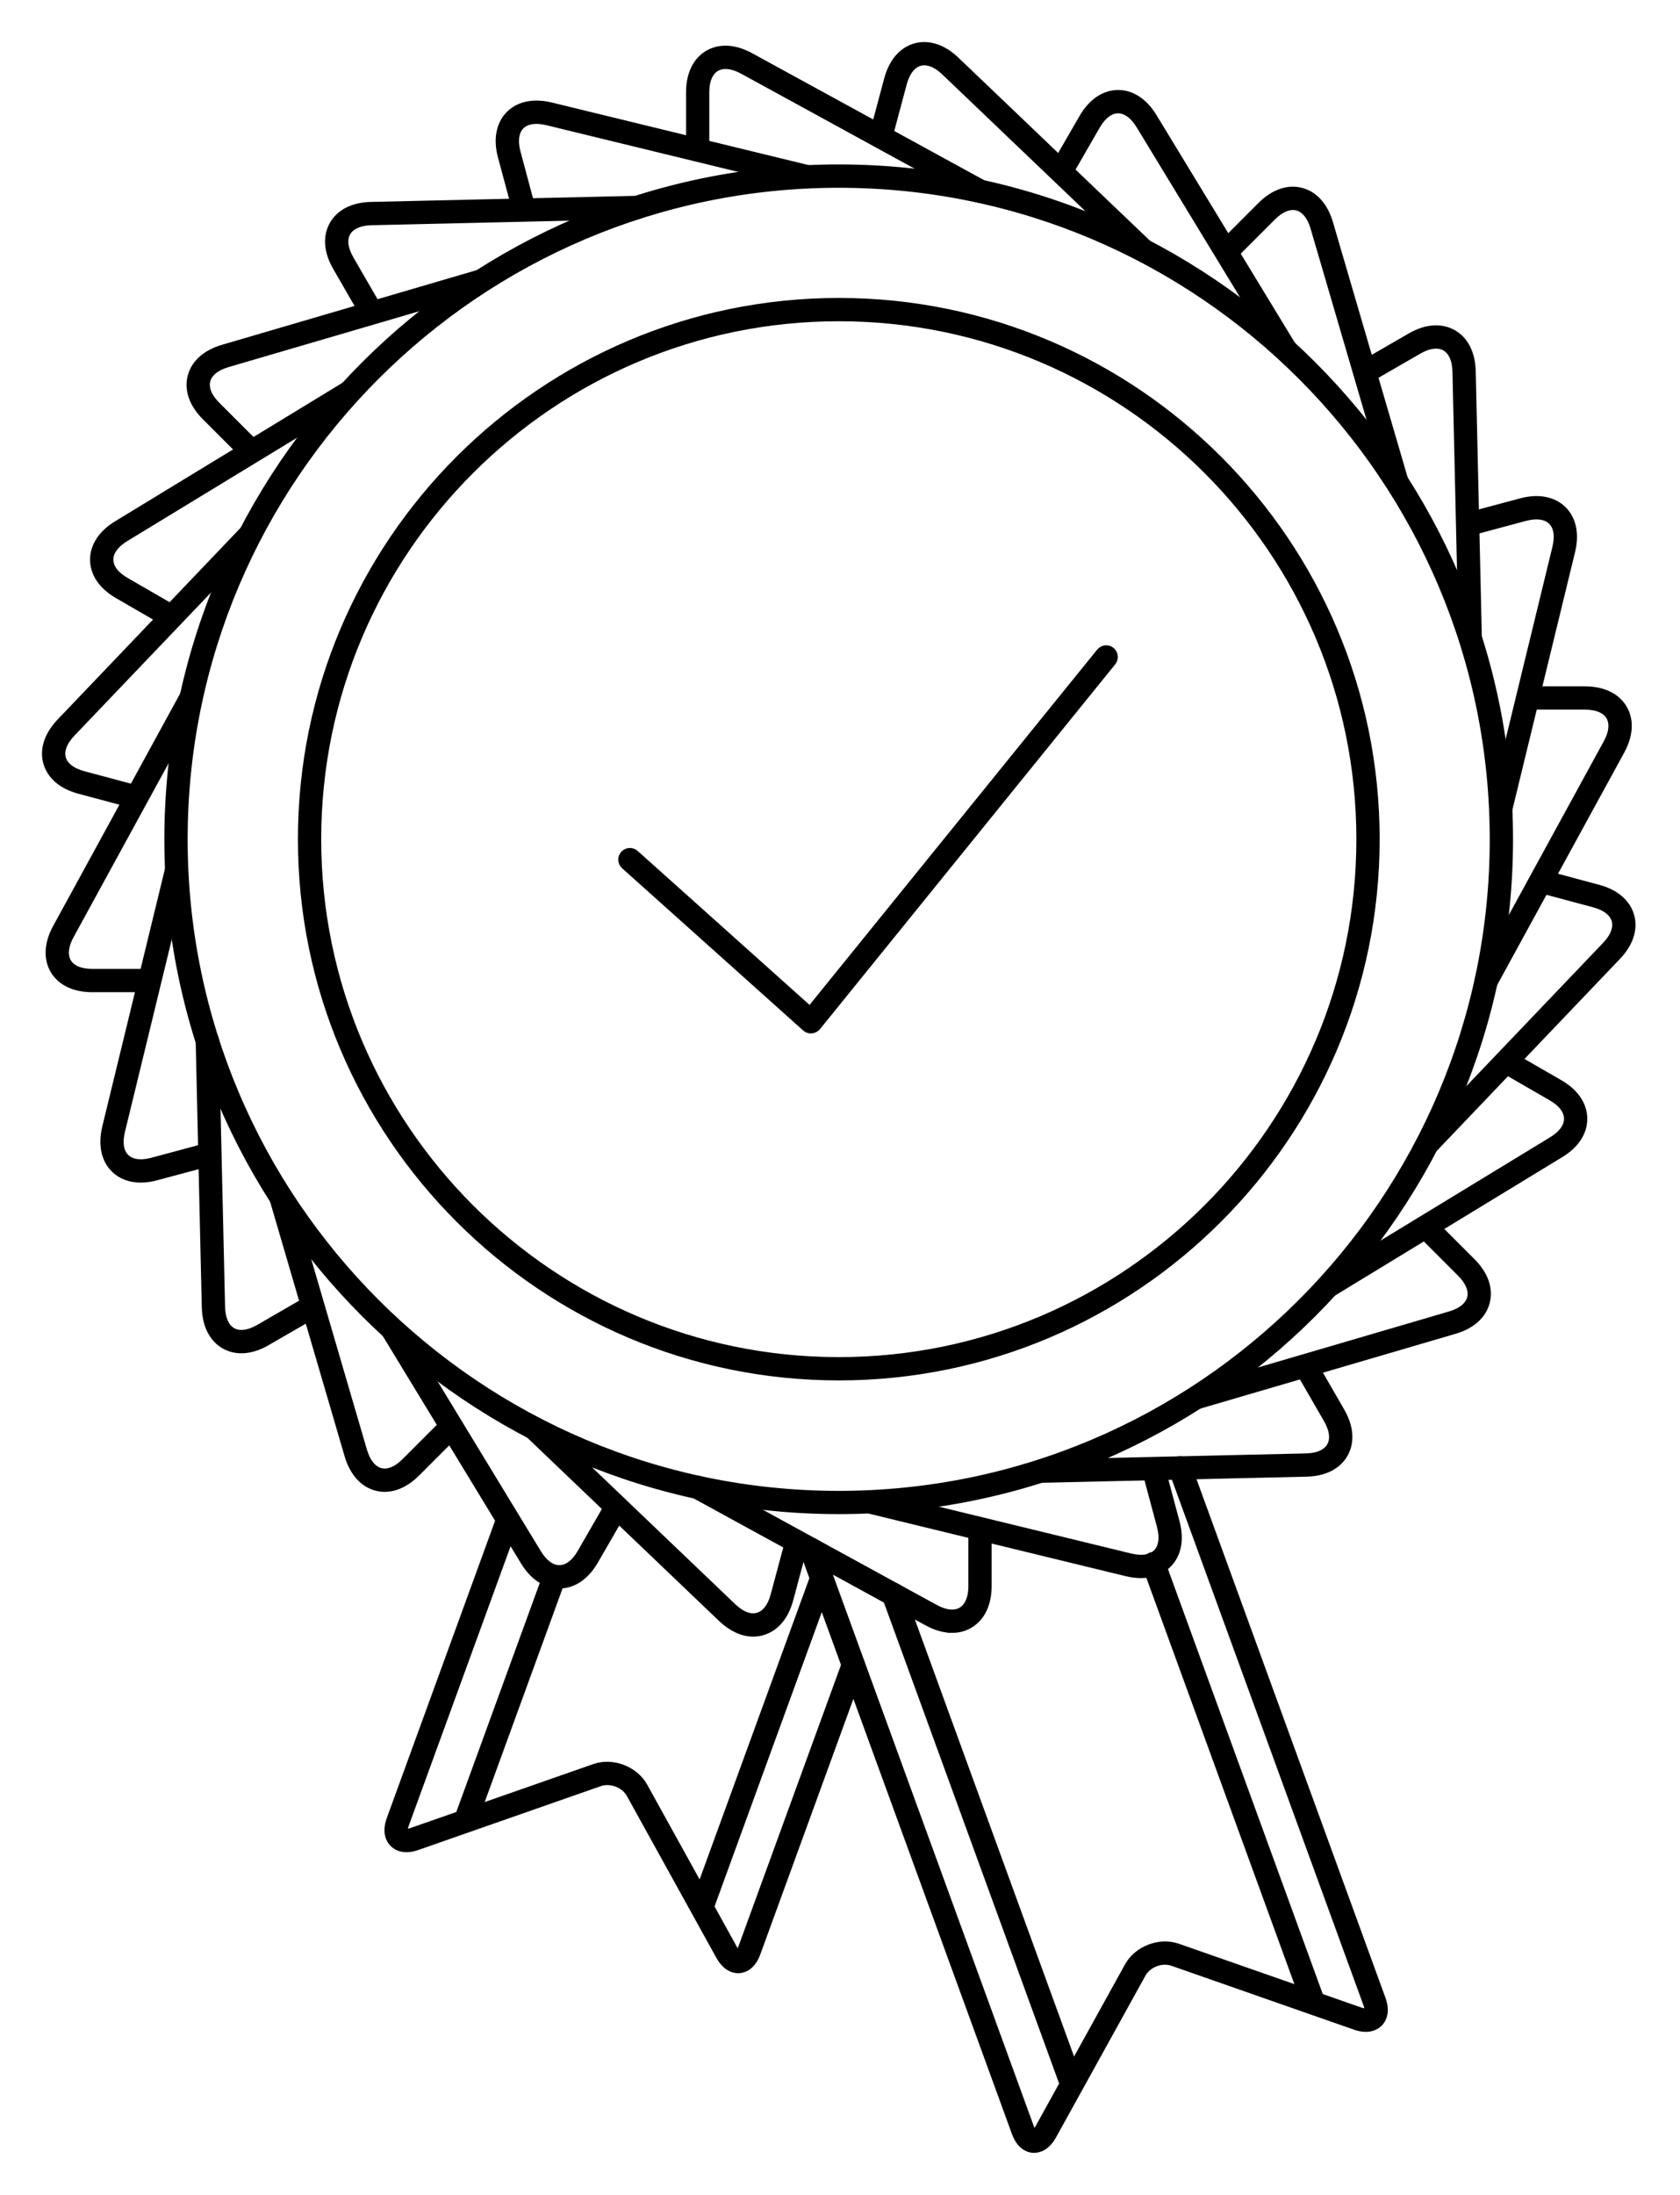 <svg width="36" height="47" viewBox="0 0 36 47" fill="none" xmlns="http://www.w3.org/2000/svg">
<path d="M15.819 42.153C15.725 42.153 15.569 42.11 15.436 41.871L13.52 38.408C13.396 38.184 13.088 38.067 12.846 38.151L8.933 39.519C8.655 39.617 8.504 39.522 8.44 39.457C8.376 39.392 8.282 39.241 8.383 38.962L10.726 32.535C10.755 32.458 10.841 32.419 10.918 32.446C10.996 32.474 11.035 32.56 11.007 32.638L8.664 39.064C8.626 39.169 8.636 39.23 8.652 39.247C8.668 39.262 8.729 39.273 8.834 39.236L12.748 37.868C13.122 37.737 13.588 37.914 13.781 38.263L15.697 41.726C15.751 41.823 15.801 41.854 15.818 41.854H15.82C15.835 41.852 15.881 41.815 15.919 41.709L18.146 35.601C18.175 35.524 18.261 35.484 18.338 35.512C18.416 35.54 18.455 35.626 18.427 35.703L16.2 41.811C16.099 42.09 15.933 42.144 15.842 42.151C15.837 42.153 15.828 42.153 15.819 42.153L15.819 42.153Z" fill="black" stroke="black" stroke-width="0.2"/>
<path d="M10.005 39.056C9.988 39.056 9.97 39.053 9.954 39.047C9.876 39.019 9.836 38.933 9.864 38.856L11.73 33.739C11.758 33.661 11.844 33.622 11.921 33.65C11.999 33.678 12.039 33.764 12.011 33.841L10.145 38.958C10.123 39.019 10.065 39.056 10.005 39.056H10.005Z" fill="black" stroke="black" stroke-width="0.2"/>
<path d="M15.06 40.936C15.043 40.936 15.025 40.933 15.008 40.927C14.931 40.899 14.891 40.813 14.919 40.736L17.47 33.739C17.499 33.661 17.585 33.622 17.662 33.65C17.739 33.678 17.779 33.764 17.751 33.841L15.2 40.838C15.178 40.899 15.12 40.936 15.06 40.936H15.06Z" fill="black" stroke="black" stroke-width="0.2"/>
<path d="M22.159 45.999C22.15 45.999 22.142 45.999 22.135 45.999C22.045 45.992 21.879 45.938 21.777 45.658L17.246 33.232C17.218 33.155 17.258 33.069 17.335 33.041C17.414 33.013 17.499 33.053 17.527 33.13L22.057 45.556C22.095 45.662 22.142 45.7 22.157 45.701H22.159C22.176 45.701 22.226 45.671 22.28 45.573L24.196 42.11C24.389 41.761 24.856 41.585 25.229 41.716L29.142 43.083C29.247 43.119 29.308 43.109 29.325 43.094C29.34 43.078 29.35 43.017 29.313 42.911L25.145 31.482C25.117 31.405 25.157 31.319 25.234 31.291C25.313 31.262 25.398 31.303 25.426 31.38L29.593 42.809C29.695 43.088 29.602 43.239 29.538 43.304C29.473 43.369 29.321 43.464 29.044 43.366L25.132 41.998C24.888 41.913 24.582 42.032 24.458 42.256L22.542 45.719C22.41 45.957 22.253 45.999 22.159 45.999L22.159 45.999Z" fill="black" stroke="black" stroke-width="0.2"/>
<path d="M22.949 44.733C22.888 44.733 22.831 44.695 22.809 44.634L19.003 34.193C18.975 34.116 19.015 34.03 19.092 34.001C19.171 33.973 19.256 34.014 19.284 34.091L23.09 44.532C23.118 44.609 23.078 44.695 23.001 44.723C22.984 44.73 22.966 44.733 22.949 44.733H22.949Z" fill="black" stroke="black" stroke-width="0.2"/>
<path d="M28.138 43.008C28.076 43.008 28.02 42.97 27.997 42.909L24.579 33.533C24.551 33.456 24.591 33.37 24.668 33.341C24.747 33.312 24.832 33.353 24.86 33.431L28.278 42.807C28.306 42.884 28.266 42.97 28.189 42.998C28.172 43.005 28.155 43.008 28.138 43.008H28.138Z" fill="black" stroke="black" stroke-width="0.2"/>
<path d="M16.139 34.945C15.919 34.945 15.69 34.84 15.479 34.639L11.357 30.703C11.297 30.646 11.295 30.551 11.352 30.491C11.41 30.431 11.505 30.43 11.564 30.486L15.686 34.423C15.876 34.605 16.075 34.681 16.245 34.631C16.413 34.584 16.544 34.419 16.611 34.167L16.92 33.016C16.94 32.937 17.026 32.892 17.103 32.91C17.183 32.932 17.23 33.014 17.209 33.093L16.9 34.244C16.805 34.602 16.601 34.842 16.326 34.919C16.264 34.937 16.203 34.945 16.139 34.945L16.139 34.945Z" fill="black" stroke="black" stroke-width="0.2"/>
<path d="M24.486 5.498C24.449 5.498 24.412 5.484 24.382 5.457L20.26 1.521C20.07 1.339 19.874 1.266 19.702 1.313C19.533 1.36 19.402 1.526 19.333 1.781L19.018 2.959C18.997 3.039 18.914 3.085 18.835 3.065C18.755 3.044 18.707 2.962 18.729 2.882L19.044 1.704C19.141 1.343 19.346 1.102 19.621 1.025C19.896 0.949 20.196 1.048 20.466 1.305L24.588 5.241C24.648 5.298 24.65 5.393 24.593 5.453C24.564 5.483 24.525 5.498 24.486 5.498L24.486 5.498Z" fill="black" stroke="black" stroke-width="0.2"/>
<path d="M11.986 33.915C11.703 33.915 11.442 33.741 11.25 33.425L8.287 28.555C8.245 28.485 8.267 28.393 8.337 28.35C8.408 28.308 8.5 28.328 8.543 28.4L11.505 33.269C11.642 33.493 11.812 33.615 11.987 33.615H11.991C12.166 33.614 12.335 33.488 12.465 33.262L13.06 32.23C13.102 32.158 13.194 32.135 13.265 32.176C13.336 32.217 13.36 32.309 13.32 32.38L12.724 33.411C12.538 33.733 12.28 33.911 11.995 33.914C11.991 33.915 11.989 33.915 11.986 33.915L11.986 33.915Z" fill="black" stroke="black" stroke-width="0.2"/>
<path d="M27.532 7.613C27.482 7.613 27.433 7.588 27.404 7.542L24.441 2.672C24.306 2.449 24.135 2.327 23.96 2.327H23.956C23.78 2.328 23.61 2.455 23.479 2.683L22.869 3.74C22.826 3.812 22.734 3.835 22.664 3.794C22.593 3.753 22.569 3.662 22.609 3.59L23.22 2.533C23.406 2.21 23.666 2.031 23.952 2.027H23.96C24.244 2.027 24.504 2.201 24.696 2.516L27.659 7.386C27.701 7.456 27.679 7.548 27.609 7.591C27.586 7.606 27.558 7.613 27.532 7.613L27.532 7.613Z" fill="black" stroke="black" stroke-width="0.2"/>
<path d="M8.243 31.845C8.186 31.845 8.13 31.838 8.073 31.823C7.796 31.752 7.587 31.516 7.481 31.157L5.879 25.688C5.856 25.608 5.901 25.525 5.981 25.502C6.058 25.479 6.143 25.524 6.167 25.603L7.768 31.073C7.843 31.326 7.978 31.49 8.149 31.534C8.318 31.578 8.513 31.5 8.698 31.314L9.54 30.472C9.599 30.414 9.693 30.414 9.751 30.472C9.809 30.531 9.809 30.625 9.751 30.684L8.909 31.526C8.699 31.735 8.468 31.845 8.243 31.845V31.845Z" fill="black" stroke="black" stroke-width="0.2"/>
<path d="M29.925 10.446C29.861 10.446 29.801 10.403 29.782 10.338L28.18 4.868C28.106 4.616 27.971 4.453 27.801 4.409C27.63 4.365 27.434 4.444 27.248 4.63L26.385 5.493C26.327 5.552 26.232 5.551 26.174 5.493C26.115 5.434 26.115 5.34 26.174 5.281L27.037 4.418C27.3 4.154 27.597 4.048 27.875 4.119C28.151 4.19 28.362 4.426 28.467 4.784L30.069 10.254C30.091 10.333 30.047 10.416 29.967 10.439C29.954 10.444 29.939 10.446 29.925 10.446H29.925Z" fill="black" stroke="black" stroke-width="0.2"/>
<path d="M5.173 28.878C5.048 28.878 4.93 28.849 4.824 28.789C4.575 28.649 4.433 28.366 4.424 27.992L4.293 22.294C4.291 22.211 4.356 22.143 4.439 22.141C4.536 22.141 4.59 22.204 4.592 22.287L4.723 27.985C4.729 28.248 4.817 28.441 4.971 28.528C5.122 28.613 5.331 28.589 5.558 28.459L6.589 27.863C6.659 27.822 6.751 27.846 6.794 27.917C6.834 27.989 6.81 28.08 6.739 28.121L5.707 28.717C5.523 28.824 5.341 28.878 5.173 28.878L5.173 28.878Z" fill="black" stroke="black" stroke-width="0.2"/>
<path d="M31.505 13.802C31.423 13.802 31.357 13.737 31.355 13.656L31.224 7.957C31.218 7.694 31.13 7.502 30.976 7.416C30.823 7.33 30.614 7.354 30.385 7.486L29.328 8.096C29.258 8.138 29.166 8.113 29.124 8.042C29.084 7.97 29.108 7.879 29.179 7.838L30.236 7.228C30.558 7.041 30.872 7.015 31.123 7.156C31.372 7.295 31.514 7.578 31.523 7.951L31.654 13.649C31.655 13.732 31.59 13.8 31.508 13.802C31.507 13.802 31.505 13.802 31.505 13.802V13.802Z" fill="black" stroke="black" stroke-width="0.2"/>
<path d="M3.016 25.223C2.797 25.223 2.608 25.153 2.469 25.017C2.265 24.818 2.202 24.508 2.289 24.145L3.637 18.606C3.657 18.526 3.736 18.478 3.818 18.496C3.898 18.515 3.947 18.596 3.928 18.677L2.58 24.215C2.518 24.472 2.552 24.68 2.678 24.803C2.804 24.926 3.012 24.956 3.264 24.889L4.415 24.58C4.494 24.56 4.577 24.606 4.598 24.686C4.619 24.765 4.572 24.847 4.492 24.869L3.341 25.177C3.228 25.208 3.119 25.223 3.016 25.223L3.016 25.223Z" fill="black" stroke="black" stroke-width="0.2"/>
<path d="M32.161 17.453C32.149 17.453 32.138 17.451 32.126 17.448C32.045 17.429 31.996 17.349 32.016 17.268L33.364 11.73C33.426 11.474 33.391 11.266 33.265 11.143C33.139 11.02 32.929 10.99 32.675 11.057L31.497 11.373C31.418 11.393 31.335 11.348 31.314 11.268C31.292 11.187 31.34 11.105 31.42 11.084L32.598 10.768C32.959 10.672 33.27 10.729 33.474 10.928C33.679 11.128 33.742 11.438 33.654 11.8L32.306 17.338C32.29 17.406 32.229 17.453 32.161 17.453L32.161 17.453Z" fill="black" stroke="black" stroke-width="0.2"/>
<path d="M3.166 21.146H1.975C1.604 21.146 1.32 21.011 1.174 20.766C1.029 20.519 1.047 20.204 1.227 19.875L3.961 14.875C4.001 14.802 4.094 14.776 4.165 14.816C4.237 14.855 4.263 14.946 4.224 15.018L1.489 20.019C1.362 20.25 1.342 20.461 1.431 20.613C1.521 20.764 1.714 20.847 1.975 20.847H3.166C3.248 20.847 3.315 20.914 3.315 20.996C3.315 21.079 3.249 21.146 3.166 21.146L3.166 21.146Z" fill="black" stroke="black" stroke-width="0.2"/>
<path d="M31.85 21.144C31.825 21.144 31.8 21.138 31.778 21.126C31.706 21.086 31.679 20.995 31.718 20.923L34.454 15.922C34.581 15.692 34.6 15.481 34.511 15.33C34.422 15.179 34.227 15.095 33.964 15.095H32.744C32.661 15.095 32.595 15.028 32.595 14.946C32.595 14.864 32.662 14.797 32.744 14.797H33.964C34.337 14.797 34.623 14.932 34.769 15.178C34.915 15.424 34.896 15.739 34.718 16.066L31.982 21.067C31.953 21.116 31.902 21.144 31.85 21.144V21.144Z" fill="black" stroke="black" stroke-width="0.2"/>
<path d="M2.89 17.211C2.877 17.211 2.864 17.209 2.851 17.206L1.701 16.898C1.342 16.802 1.103 16.598 1.025 16.323C0.948 16.048 1.048 15.748 1.306 15.477L5.243 11.355C5.301 11.295 5.395 11.293 5.455 11.35C5.514 11.407 5.517 11.502 5.459 11.562L1.522 15.684C1.34 15.874 1.266 16.073 1.313 16.242C1.36 16.411 1.525 16.541 1.778 16.609L2.928 16.917C3.008 16.939 3.055 17.021 3.034 17.101C3.017 17.167 2.956 17.211 2.89 17.211L2.89 17.211Z" fill="black" stroke="black" stroke-width="0.2"/>
<path d="M30.596 24.633C30.559 24.633 30.522 24.619 30.493 24.592C30.433 24.535 30.43 24.44 30.488 24.38L34.425 20.258C34.607 20.068 34.681 19.87 34.633 19.7C34.586 19.53 34.419 19.4 34.166 19.332L32.986 19.016C32.906 18.994 32.859 18.913 32.881 18.832C32.901 18.753 32.985 18.709 33.064 18.727L34.243 19.043C34.603 19.139 34.844 19.344 34.921 19.619C34.998 19.895 34.899 20.194 34.641 20.464L30.704 24.587C30.675 24.617 30.635 24.633 30.596 24.633V24.633Z" fill="black" stroke="black" stroke-width="0.2"/>
<path d="M3.64 13.336C3.614 13.336 3.588 13.329 3.565 13.316L2.534 12.72C2.213 12.534 2.033 12.276 2.03 11.991C2.027 11.705 2.201 11.441 2.52 11.247L7.389 8.283C7.458 8.242 7.551 8.262 7.595 8.333C7.637 8.403 7.615 8.495 7.545 8.538L2.675 11.501C2.45 11.638 2.327 11.812 2.329 11.988C2.331 12.163 2.457 12.331 2.683 12.461L3.715 13.057C3.786 13.098 3.81 13.189 3.77 13.261C3.741 13.309 3.691 13.336 3.64 13.336L3.64 13.336Z" fill="black" stroke="black" stroke-width="0.2"/>
<path d="M28.479 27.677C28.429 27.677 28.38 27.652 28.351 27.606C28.308 27.535 28.33 27.444 28.401 27.401L33.27 24.437C33.495 24.3 33.617 24.128 33.615 23.952C33.613 23.776 33.487 23.606 33.258 23.475L32.201 22.865C32.13 22.823 32.106 22.732 32.146 22.661C32.188 22.589 32.28 22.564 32.35 22.607L33.407 23.217C33.73 23.403 33.91 23.663 33.913 23.949C33.917 24.235 33.744 24.499 33.425 24.692L28.556 27.656C28.532 27.67 28.505 27.677 28.479 27.677L28.479 27.677Z" fill="black" stroke="black" stroke-width="0.2"/>
<path d="M5.365 9.792C5.326 9.792 5.288 9.777 5.259 9.748L4.417 8.906C4.154 8.644 4.048 8.347 4.119 8.071C4.189 7.794 4.427 7.584 4.785 7.479L10.255 5.877C10.334 5.854 10.418 5.899 10.441 5.978C10.464 6.058 10.419 6.14 10.34 6.163L4.869 7.765C4.615 7.839 4.452 7.974 4.408 8.145C4.365 8.315 4.443 8.51 4.628 8.694L5.47 9.536C5.528 9.595 5.528 9.689 5.47 9.748C5.441 9.777 5.403 9.792 5.365 9.792L5.365 9.792Z" fill="black" stroke="black" stroke-width="0.2"/>
<path d="M25.649 30.074C25.585 30.074 25.525 30.031 25.506 29.966C25.483 29.887 25.528 29.804 25.608 29.781L31.077 28.179C31.33 28.105 31.493 27.971 31.537 27.8C31.581 27.629 31.501 27.433 31.316 27.247L30.453 26.384C30.395 26.326 30.395 26.231 30.453 26.173C30.512 26.114 30.606 26.114 30.665 26.173L31.528 27.036C31.791 27.299 31.897 27.597 31.826 27.874C31.756 28.151 31.519 28.361 31.162 28.465L25.692 30.067C25.678 30.072 25.663 30.074 25.649 30.074H25.649Z" fill="black" stroke="black" stroke-width="0.2"/>
<path d="M7.951 6.813C7.9 6.813 7.849 6.786 7.821 6.739L7.226 5.707C7.04 5.386 7.015 5.073 7.154 4.824C7.295 4.574 7.577 4.432 7.951 4.424L13.649 4.293H13.653C13.734 4.293 13.801 4.358 13.802 4.439C13.804 4.521 13.739 4.589 13.656 4.592L7.958 4.723C7.695 4.729 7.502 4.817 7.415 4.97C7.329 5.123 7.354 5.331 7.484 5.558L8.08 6.589C8.121 6.661 8.097 6.752 8.025 6.793C8.002 6.807 7.977 6.813 7.951 6.813V6.813Z" fill="black" stroke="black" stroke-width="0.2"/>
<path d="M22.293 31.652C22.212 31.652 22.145 31.587 22.144 31.506C22.142 31.424 22.207 31.356 22.29 31.353L27.988 31.222C28.251 31.216 28.444 31.128 28.529 30.974C28.616 30.821 28.591 30.611 28.459 30.383L27.849 29.326C27.808 29.254 27.833 29.163 27.904 29.122C27.973 29.081 28.066 29.104 28.108 29.176L28.719 30.234C28.905 30.556 28.93 30.872 28.79 31.12C28.651 31.37 28.368 31.512 27.995 31.52L22.297 31.652C22.295 31.652 22.294 31.652 22.293 31.652H22.293Z" fill="black" stroke="black" stroke-width="0.2"/>
<path d="M11.22 4.606C11.154 4.606 11.093 4.561 11.076 4.494L10.767 3.345C10.671 2.986 10.729 2.676 10.927 2.472C11.127 2.268 11.437 2.205 11.8 2.292L17.339 3.641C17.419 3.66 17.468 3.74 17.449 3.821C17.429 3.901 17.352 3.951 17.268 3.931L11.729 2.583C11.473 2.521 11.265 2.556 11.141 2.682C11.019 2.807 10.989 3.015 11.056 3.267L11.364 4.418C11.386 4.498 11.338 4.58 11.258 4.601C11.245 4.604 11.232 4.606 11.22 4.606L11.22 4.606Z" fill="black" stroke="black" stroke-width="0.2"/>
<path d="M24.451 33.692C24.355 33.692 24.253 33.68 24.147 33.654L18.608 32.306C18.528 32.287 18.479 32.206 18.498 32.125C18.518 32.045 18.598 31.997 18.679 32.015L24.218 33.363C24.471 33.425 24.681 33.39 24.804 33.264C24.927 33.138 24.957 32.929 24.89 32.675L24.574 31.496C24.552 31.416 24.6 31.335 24.68 31.313C24.759 31.294 24.842 31.339 24.863 31.419L25.178 32.598C25.275 32.958 25.218 33.269 25.018 33.473C24.878 33.618 24.681 33.692 24.451 33.692L24.451 33.692Z" fill="black" stroke="black" stroke-width="0.2"/>
<path d="M21 4.243C20.975 4.243 20.951 4.238 20.928 4.225L15.927 1.489C15.697 1.364 15.486 1.342 15.333 1.433C15.183 1.522 15.099 1.715 15.099 1.976V3.167C15.099 3.25 15.032 3.316 14.95 3.316C14.867 3.316 14.801 3.249 14.801 3.167V1.976C14.801 1.605 14.936 1.321 15.181 1.175C15.427 1.03 15.743 1.048 16.071 1.228L21.072 3.963C21.144 4.003 21.171 4.094 21.131 4.166C21.104 4.215 21.052 4.243 21 4.243V4.243Z" fill="black" stroke="black" stroke-width="0.2"/>
<path d="M20.402 34.864C20.238 34.864 20.06 34.815 19.879 34.715L14.879 31.98C14.806 31.94 14.78 31.849 14.819 31.777C14.859 31.704 14.95 31.678 15.022 31.718L20.023 34.453C20.253 34.579 20.464 34.601 20.615 34.51C20.767 34.42 20.851 34.226 20.851 33.963V32.742C20.851 32.66 20.918 32.593 21 32.593C21.082 32.593 21.149 32.66 21.149 32.742V33.963C21.149 34.336 21.014 34.621 20.767 34.767C20.658 34.832 20.535 34.865 20.402 34.865L20.402 34.864Z" fill="black" stroke="black" stroke-width="0.2"/>
<path d="M17.973 32.322C10.06 32.322 3.622 25.885 3.622 17.972C3.622 10.059 10.059 3.621 17.973 3.621C25.885 3.621 32.322 10.059 32.322 17.972C32.322 25.884 25.885 32.322 17.973 32.322ZM17.973 3.921C10.225 3.921 3.921 10.224 3.921 17.973C3.921 25.721 10.224 32.024 17.973 32.024C25.721 32.024 32.023 25.721 32.023 17.973C32.023 10.225 25.72 3.921 17.973 3.921Z" fill="black" stroke="black" stroke-width="0.2"/>
<path d="M17.975 29.459C11.639 29.459 6.484 24.305 6.484 17.97C6.484 11.635 11.639 6.48 17.975 6.48C24.31 6.48 29.464 11.635 29.464 17.97C29.464 24.305 24.309 29.459 17.975 29.459ZM17.975 6.779C11.805 6.779 6.783 11.799 6.783 17.97C6.783 24.14 11.803 29.16 17.975 29.16C24.144 29.16 29.165 24.14 29.165 17.97C29.165 11.799 24.145 6.779 17.975 6.779Z" fill="black" stroke="black" stroke-width="0.2"/>
<path d="M17.377 22.029C17.339 22.029 17.304 22.016 17.277 21.991L13.398 18.518C13.337 18.463 13.332 18.369 13.386 18.307C13.443 18.246 13.536 18.241 13.598 18.296L17.359 21.663L23.588 13.974C23.64 13.909 23.735 13.899 23.798 13.951C23.862 14.004 23.873 14.098 23.82 14.162L17.493 21.974C17.467 22.005 17.429 22.025 17.388 22.029C17.384 22.029 17.381 22.029 17.376 22.029L17.377 22.029Z" fill="black" stroke="black" stroke-width="0.2"/>
</svg>
